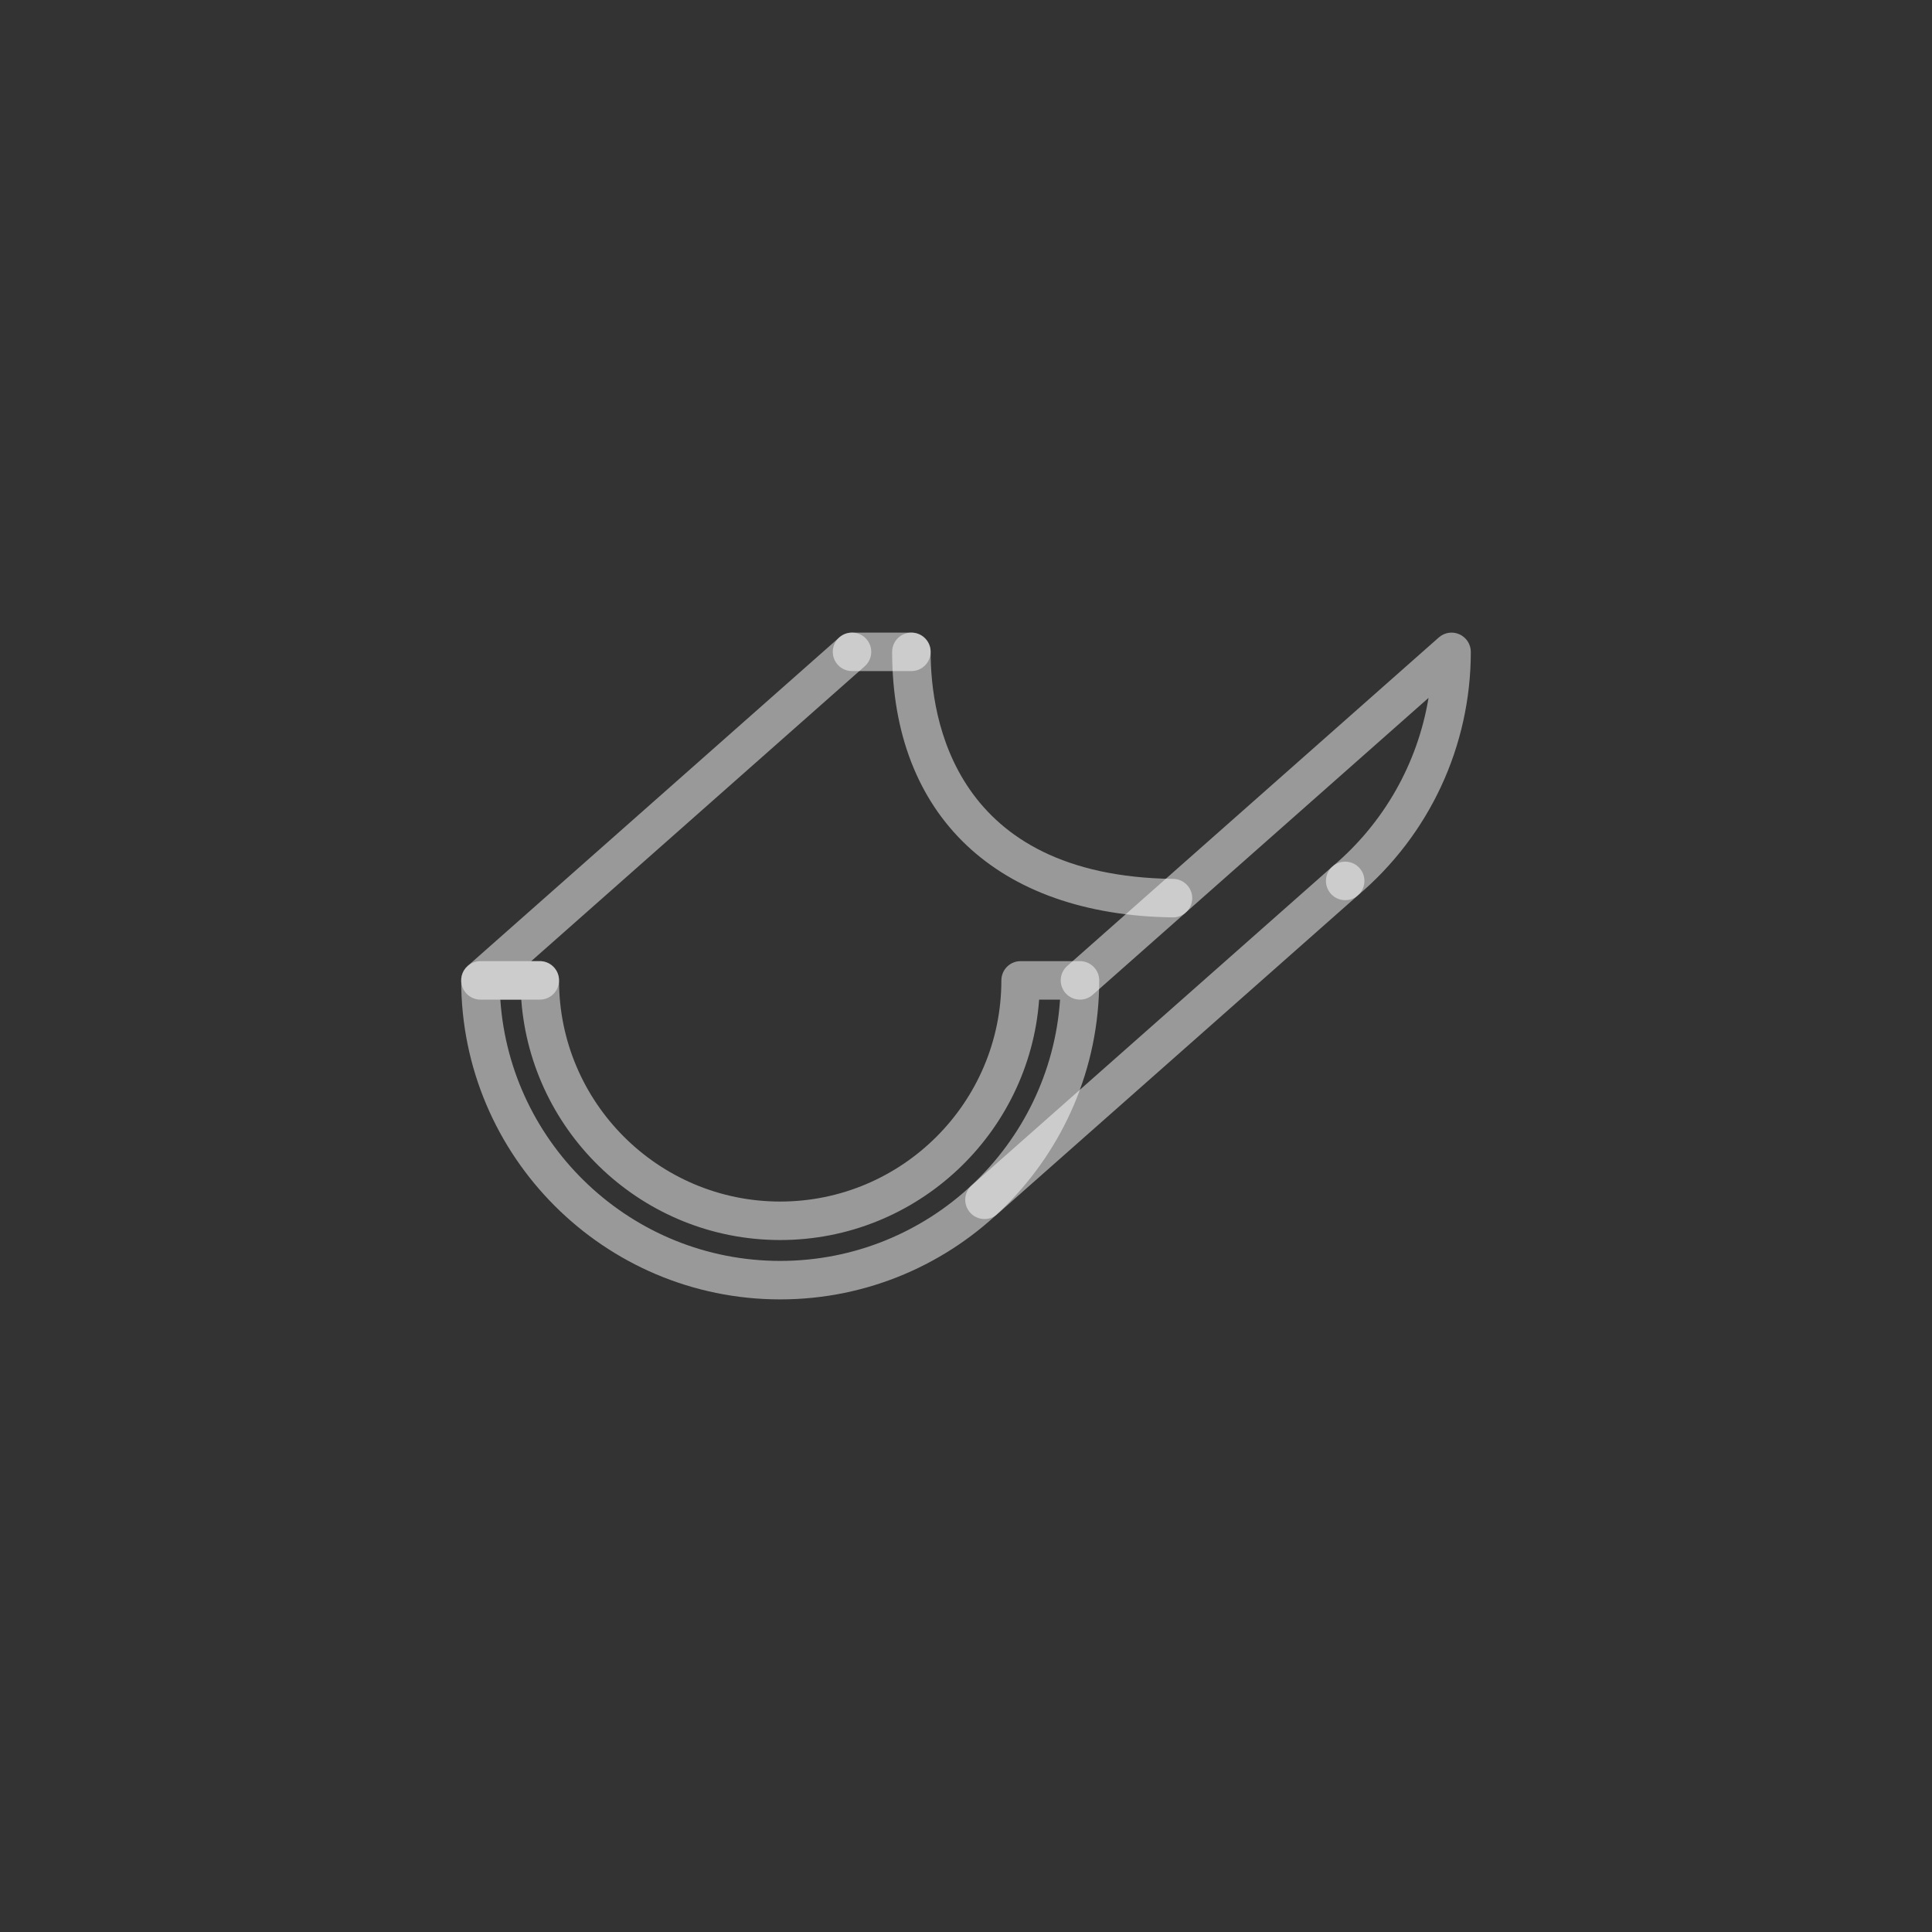 <svg width="62" height="62" viewBox="0 0 62 62" fill="none" xmlns="http://www.w3.org/2000/svg">
<rect x="0" y="0" width="62" height="62" fill="#333333" stroke="none"/>
<path d="M25.037 41.699C19.392 41.699 14.8 37.107 14.8 31.462C14.8 31.121 15.076 30.844 15.417 30.844H17.323C17.663 30.844 17.94 31.121 17.94 31.462C17.94 35.375 21.124 38.559 25.037 38.559C28.951 38.559 32.135 35.375 32.135 31.462C32.135 31.121 32.411 30.844 32.752 30.844H34.657C34.998 30.844 35.275 31.121 35.275 31.462C35.275 37.107 30.682 41.699 25.037 41.699ZM16.056 32.079C16.374 36.756 20.281 40.464 25.037 40.464C29.794 40.464 33.701 36.756 34.019 32.079H33.347C33.03 36.386 29.424 39.794 25.037 39.794C20.651 39.794 17.045 36.386 16.728 32.079H16.056Z" fill="white" fill-opacity="0.5"/>
<path d="M37.643 29.44C31.996 29.367 28.63 26.181 28.63 20.918C28.63 20.577 28.906 20.301 29.247 20.301C29.588 20.301 29.865 20.577 29.865 20.918C29.865 23.079 30.623 28.114 37.65 28.205C37.991 28.209 38.264 28.489 38.26 28.83C38.255 29.169 37.98 29.44 37.643 29.44Z" fill="white" fill-opacity="0.5"/>
<path d="M17.323 32.079H15.417C15.161 32.079 14.931 31.92 14.84 31.68C14.749 31.44 14.816 31.169 15.008 30.999L26.933 20.456C27.189 20.23 27.579 20.254 27.805 20.509C28.03 20.765 28.006 21.155 27.751 21.381L17.048 30.844H17.323C17.664 30.844 17.94 31.12 17.94 31.462C17.94 31.803 17.664 32.079 17.323 32.079Z" fill="white" fill-opacity="0.5"/>
<path d="M34.658 32.079C34.487 32.079 34.317 32.009 34.195 31.871C33.969 31.615 33.993 31.225 34.248 30.999L46.173 20.456C46.355 20.295 46.615 20.256 46.836 20.356C47.057 20.456 47.2 20.676 47.2 20.919C47.2 23.939 45.876 26.79 43.567 28.741C43.307 28.962 42.917 28.928 42.697 28.668C42.477 28.407 42.51 28.018 42.77 27.798C44.419 26.404 45.496 24.489 45.843 22.396L35.066 31.924C34.949 32.028 34.803 32.079 34.658 32.079Z" fill="white" fill-opacity="0.5"/>
<path d="M29.247 21.536H27.342C27.001 21.536 26.725 21.259 26.725 20.918C26.725 20.577 27.001 20.301 27.342 20.301H29.247C29.588 20.301 29.865 20.577 29.865 20.918C29.865 21.259 29.588 21.536 29.247 21.536Z" fill="white" fill-opacity="0.5"/>
<path d="M31.593 39.12C31.422 39.12 31.253 39.049 31.13 38.911C30.905 38.656 30.929 38.266 31.184 38.04L42.76 27.806C43.015 27.58 43.405 27.605 43.631 27.86C43.857 28.115 43.833 28.506 43.578 28.732L32.002 38.965C31.884 39.069 31.739 39.12 31.593 39.12Z" fill="white" fill-opacity="0.5"/>
</svg>
